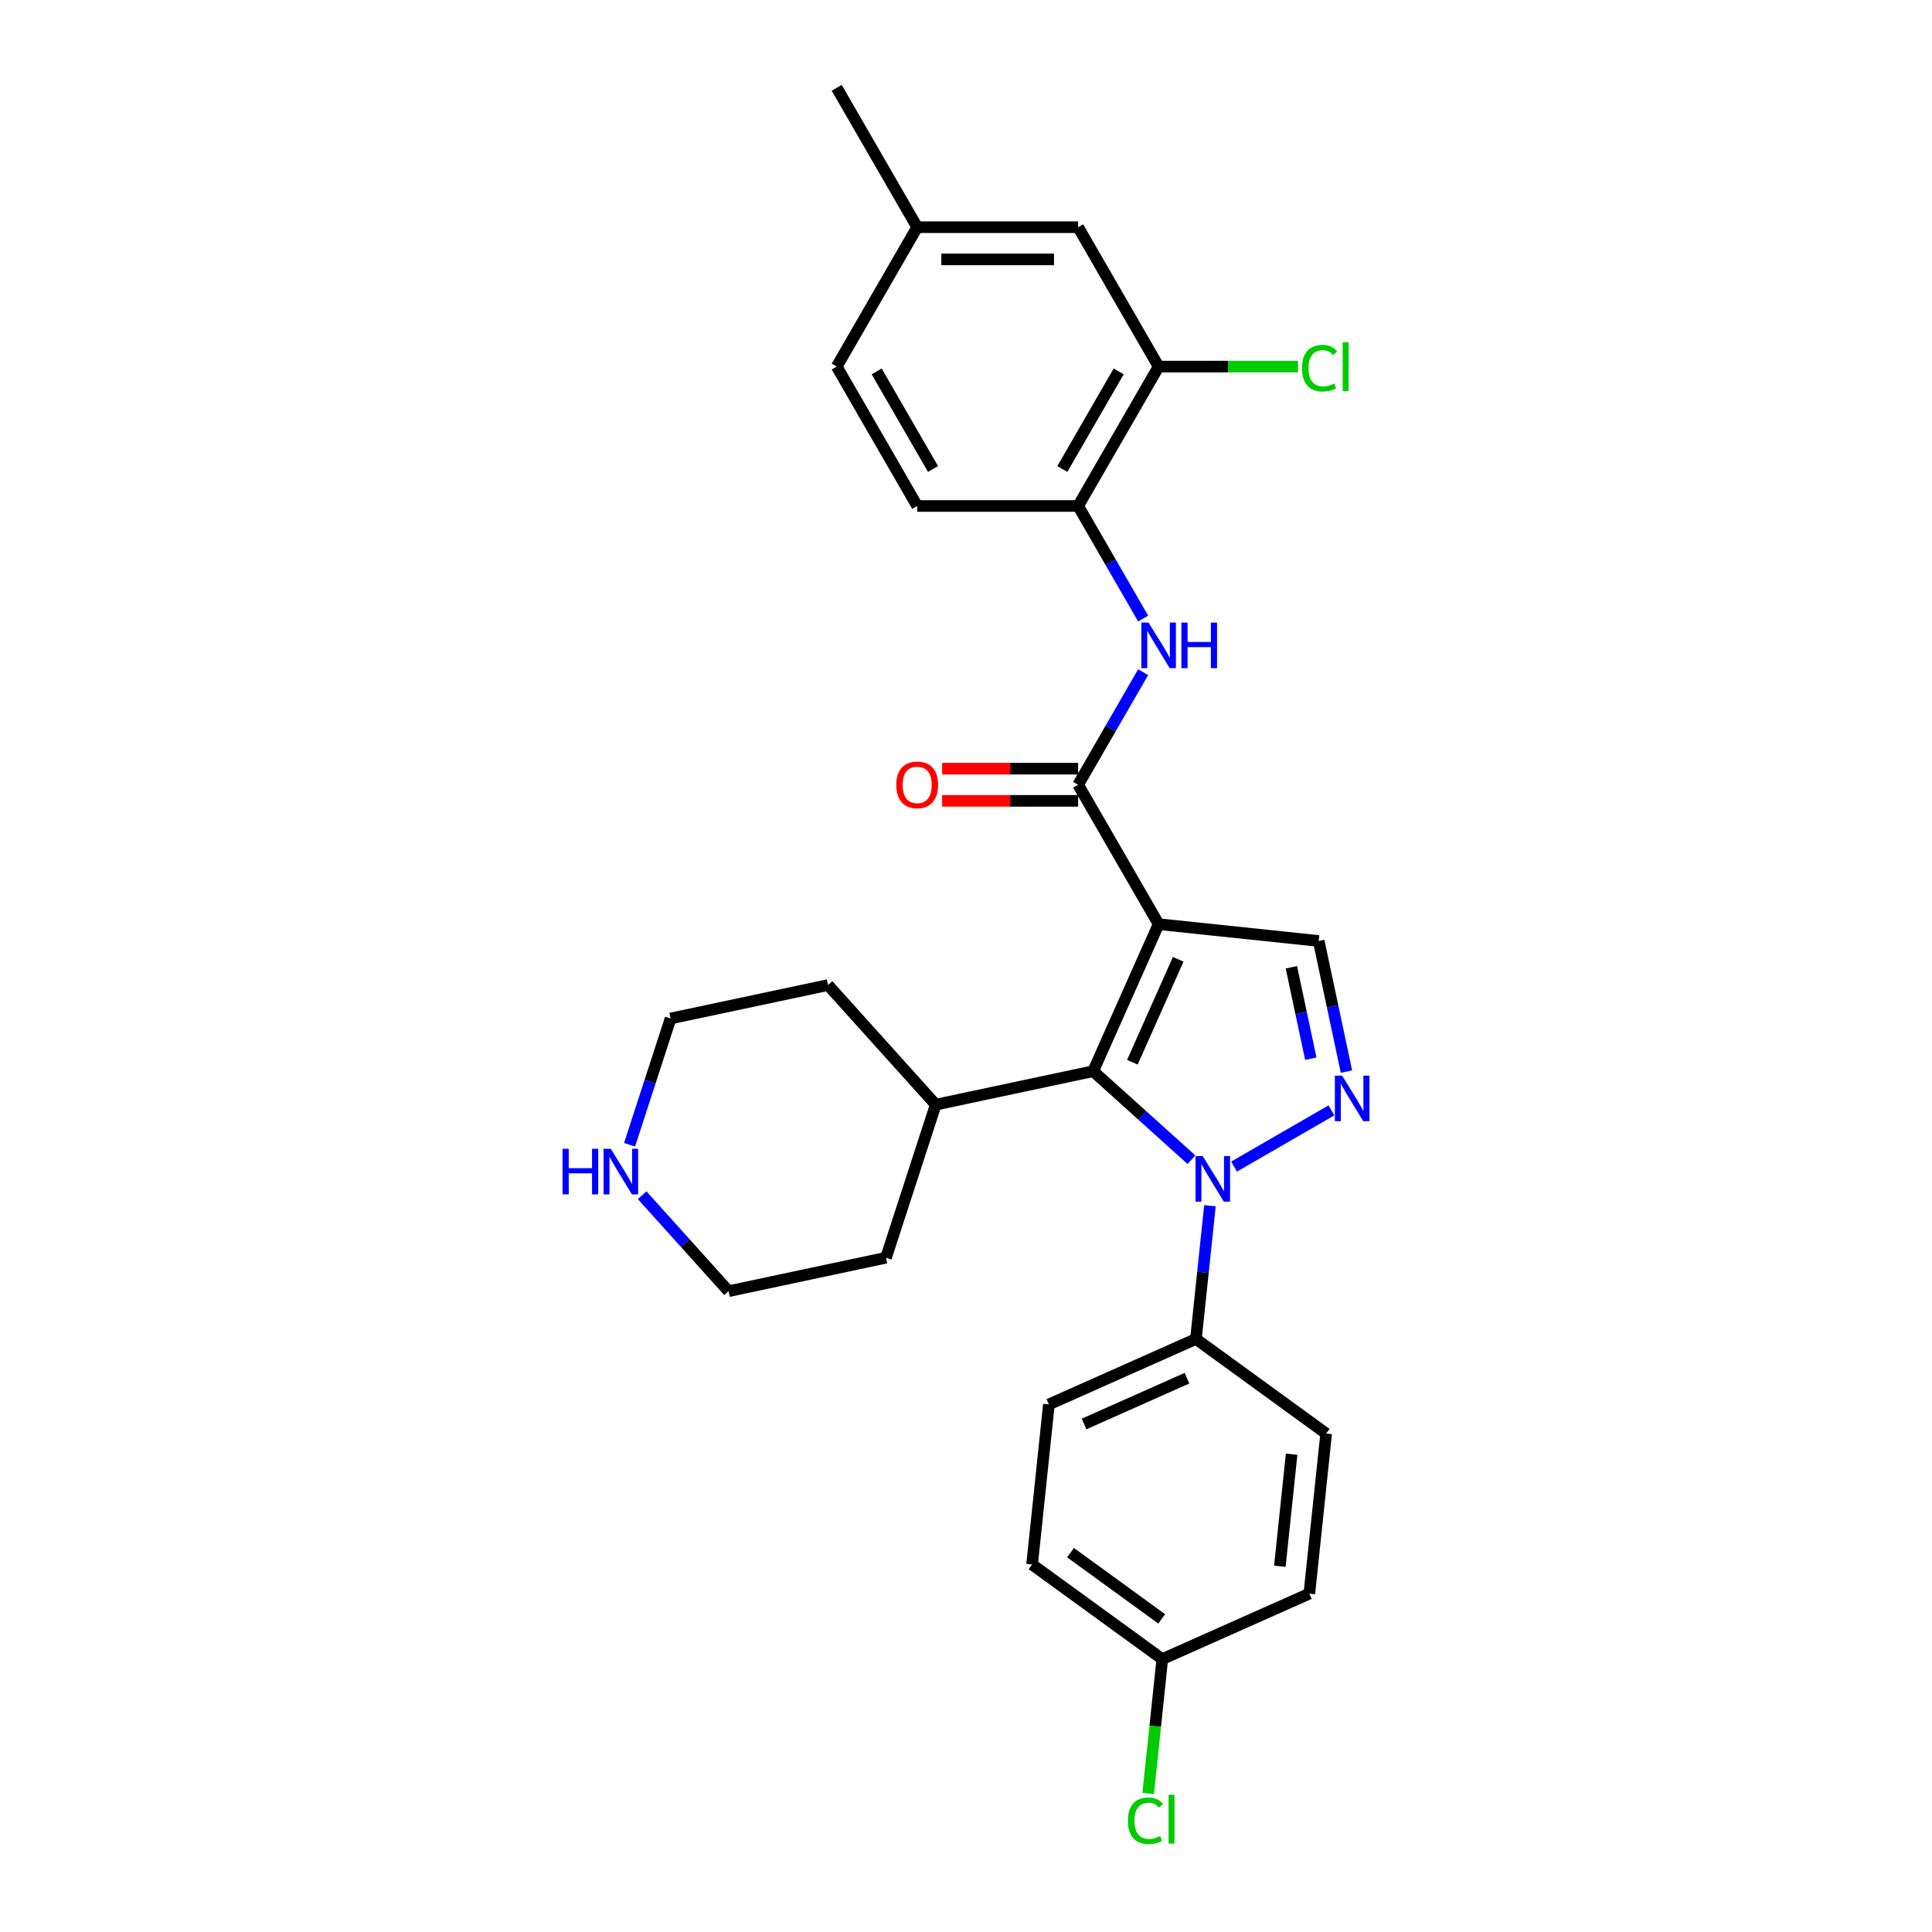 <?xml version='1.0' encoding='iso-8859-1'?>
<svg version='1.1' baseProfile='full'
              xmlns='http://www.w3.org/2000/svg'
                      xmlns:rdkit='http://www.rdkit.org/xml'
                      xmlns:xlink='http://www.w3.org/1999/xlink'
                  xml:space='preserve'
width='1000px' height='1000px' viewBox='0 0 1000 1000'>
<!-- END OF HEADER -->
<rect style='opacity:1.0;fill:#FFFFFF;stroke:none' width='1000' height='1000' x='0' y='0'> </rect>
<path class='bond-1' d='M 599.702,478.339 L 565.817,554.446' style='fill:none;fill-rule:evenodd;stroke:#000000;stroke-width:6px;stroke-linecap:butt;stroke-linejoin:miter;stroke-opacity:1' />
<path class='bond-1' d='M 609.84,496.532 L 586.121,549.807' style='fill:none;fill-rule:evenodd;stroke:#000000;stroke-width:6px;stroke-linecap:butt;stroke-linejoin:miter;stroke-opacity:1' />
<path class='bond-3' d='M 599.702,478.339 L 558.047,406.192' style='fill:none;fill-rule:evenodd;stroke:#000000;stroke-width:6px;stroke-linecap:butt;stroke-linejoin:miter;stroke-opacity:1' />
<path class='bond-4' d='M 599.702,478.339 L 682.554,487.047' style='fill:none;fill-rule:evenodd;stroke:#000000;stroke-width:6px;stroke-linecap:butt;stroke-linejoin:miter;stroke-opacity:1' />
<path class='bond-0' d='M 616.697,600.258 L 591.257,577.352' style='fill:none;fill-rule:evenodd;stroke:#0000FF;stroke-width:6px;stroke-linecap:butt;stroke-linejoin:miter;stroke-opacity:1' />
<path class='bond-0' d='M 591.257,577.352 L 565.817,554.446' style='fill:none;fill-rule:evenodd;stroke:#000000;stroke-width:6px;stroke-linecap:butt;stroke-linejoin:miter;stroke-opacity:1' />
<path class='bond-7' d='M 626.269,624.069 L 622.644,658.556' style='fill:none;fill-rule:evenodd;stroke:#0000FF;stroke-width:6px;stroke-linecap:butt;stroke-linejoin:miter;stroke-opacity:1' />
<path class='bond-7' d='M 622.644,658.556 L 619.019,693.042' style='fill:none;fill-rule:evenodd;stroke:#000000;stroke-width:6px;stroke-linecap:butt;stroke-linejoin:miter;stroke-opacity:1' />
<path class='bond-28' d='M 638.757,603.822 L 689.163,574.72' style='fill:none;fill-rule:evenodd;stroke:#0000FF;stroke-width:6px;stroke-linecap:butt;stroke-linejoin:miter;stroke-opacity:1' />
<path class='bond-10' d='M 565.817,554.446 L 484.329,571.766' style='fill:none;fill-rule:evenodd;stroke:#000000;stroke-width:6px;stroke-linecap:butt;stroke-linejoin:miter;stroke-opacity:1' />
<path class='bond-2' d='M 696.925,554.656 L 689.739,520.852' style='fill:none;fill-rule:evenodd;stroke:#0000FF;stroke-width:6px;stroke-linecap:butt;stroke-linejoin:miter;stroke-opacity:1' />
<path class='bond-2' d='M 689.739,520.852 L 682.554,487.047' style='fill:none;fill-rule:evenodd;stroke:#000000;stroke-width:6px;stroke-linecap:butt;stroke-linejoin:miter;stroke-opacity:1' />
<path class='bond-2' d='M 678.471,547.979 L 673.442,524.316' style='fill:none;fill-rule:evenodd;stroke:#0000FF;stroke-width:6px;stroke-linecap:butt;stroke-linejoin:miter;stroke-opacity:1' />
<path class='bond-2' d='M 673.442,524.316 L 668.412,500.653' style='fill:none;fill-rule:evenodd;stroke:#000000;stroke-width:6px;stroke-linecap:butt;stroke-linejoin:miter;stroke-opacity:1' />
<path class='bond-5' d='M 558.047,406.192 L 574.868,377.058' style='fill:none;fill-rule:evenodd;stroke:#000000;stroke-width:6px;stroke-linecap:butt;stroke-linejoin:miter;stroke-opacity:1' />
<path class='bond-5' d='M 574.868,377.058 L 591.688,347.924' style='fill:none;fill-rule:evenodd;stroke:#0000FF;stroke-width:6px;stroke-linecap:butt;stroke-linejoin:miter;stroke-opacity:1' />
<path class='bond-9' d='M 558.047,397.861 L 522.849,397.861' style='fill:none;fill-rule:evenodd;stroke:#000000;stroke-width:6px;stroke-linecap:butt;stroke-linejoin:miter;stroke-opacity:1' />
<path class='bond-9' d='M 522.849,397.861 L 487.651,397.861' style='fill:none;fill-rule:evenodd;stroke:#FF0000;stroke-width:6px;stroke-linecap:butt;stroke-linejoin:miter;stroke-opacity:1' />
<path class='bond-9' d='M 558.047,414.523 L 522.849,414.523' style='fill:none;fill-rule:evenodd;stroke:#000000;stroke-width:6px;stroke-linecap:butt;stroke-linejoin:miter;stroke-opacity:1' />
<path class='bond-9' d='M 522.849,414.523 L 487.651,414.523' style='fill:none;fill-rule:evenodd;stroke:#FF0000;stroke-width:6px;stroke-linecap:butt;stroke-linejoin:miter;stroke-opacity:1' />
<path class='bond-6' d='M 591.688,320.165 L 574.868,291.031' style='fill:none;fill-rule:evenodd;stroke:#0000FF;stroke-width:6px;stroke-linecap:butt;stroke-linejoin:miter;stroke-opacity:1' />
<path class='bond-6' d='M 574.868,291.031 L 558.047,261.897' style='fill:none;fill-rule:evenodd;stroke:#000000;stroke-width:6px;stroke-linecap:butt;stroke-linejoin:miter;stroke-opacity:1' />
<path class='bond-8' d='M 558.047,261.897 L 599.702,189.749' style='fill:none;fill-rule:evenodd;stroke:#000000;stroke-width:6px;stroke-linecap:butt;stroke-linejoin:miter;stroke-opacity:1' />
<path class='bond-8' d='M 549.866,242.744 L 579.024,192.241' style='fill:none;fill-rule:evenodd;stroke:#000000;stroke-width:6px;stroke-linecap:butt;stroke-linejoin:miter;stroke-opacity:1' />
<path class='bond-13' d='M 558.047,261.897 L 474.739,261.897' style='fill:none;fill-rule:evenodd;stroke:#000000;stroke-width:6px;stroke-linecap:butt;stroke-linejoin:miter;stroke-opacity:1' />
<path class='bond-14' d='M 619.019,693.042 L 542.913,726.927' style='fill:none;fill-rule:evenodd;stroke:#000000;stroke-width:6px;stroke-linecap:butt;stroke-linejoin:miter;stroke-opacity:1' />
<path class='bond-14' d='M 614.38,713.346 L 561.106,737.066' style='fill:none;fill-rule:evenodd;stroke:#000000;stroke-width:6px;stroke-linecap:butt;stroke-linejoin:miter;stroke-opacity:1' />
<path class='bond-15' d='M 619.019,693.042 L 686.417,742.01' style='fill:none;fill-rule:evenodd;stroke:#000000;stroke-width:6px;stroke-linecap:butt;stroke-linejoin:miter;stroke-opacity:1' />
<path class='bond-12' d='M 599.702,189.749 L 558.047,117.602' style='fill:none;fill-rule:evenodd;stroke:#000000;stroke-width:6px;stroke-linecap:butt;stroke-linejoin:miter;stroke-opacity:1' />
<path class='bond-16' d='M 599.702,189.749 L 635.766,189.749' style='fill:none;fill-rule:evenodd;stroke:#000000;stroke-width:6px;stroke-linecap:butt;stroke-linejoin:miter;stroke-opacity:1' />
<path class='bond-16' d='M 635.766,189.749 L 671.83,189.749' style='fill:none;fill-rule:evenodd;stroke:#00CC00;stroke-width:6px;stroke-linecap:butt;stroke-linejoin:miter;stroke-opacity:1' />
<path class='bond-25' d='M 484.329,571.766 L 458.585,650.998' style='fill:none;fill-rule:evenodd;stroke:#000000;stroke-width:6px;stroke-linecap:butt;stroke-linejoin:miter;stroke-opacity:1' />
<path class='bond-26' d='M 484.329,571.766 L 428.584,509.856' style='fill:none;fill-rule:evenodd;stroke:#000000;stroke-width:6px;stroke-linecap:butt;stroke-linejoin:miter;stroke-opacity:1' />
<path class='bond-11' d='M 325.862,592.529 L 336.479,559.853' style='fill:none;fill-rule:evenodd;stroke:#0000FF;stroke-width:6px;stroke-linecap:butt;stroke-linejoin:miter;stroke-opacity:1' />
<path class='bond-11' d='M 336.479,559.853 L 347.096,527.177' style='fill:none;fill-rule:evenodd;stroke:#000000;stroke-width:6px;stroke-linecap:butt;stroke-linejoin:miter;stroke-opacity:1' />
<path class='bond-29' d='M 332.382,618.658 L 354.74,643.488' style='fill:none;fill-rule:evenodd;stroke:#0000FF;stroke-width:6px;stroke-linecap:butt;stroke-linejoin:miter;stroke-opacity:1' />
<path class='bond-29' d='M 354.74,643.488 L 377.097,668.319' style='fill:none;fill-rule:evenodd;stroke:#000000;stroke-width:6px;stroke-linecap:butt;stroke-linejoin:miter;stroke-opacity:1' />
<path class='bond-31' d='M 558.047,117.602 L 474.739,117.602' style='fill:none;fill-rule:evenodd;stroke:#000000;stroke-width:6px;stroke-linecap:butt;stroke-linejoin:miter;stroke-opacity:1' />
<path class='bond-31' d='M 545.551,134.264 L 487.235,134.264' style='fill:none;fill-rule:evenodd;stroke:#000000;stroke-width:6px;stroke-linecap:butt;stroke-linejoin:miter;stroke-opacity:1' />
<path class='bond-19' d='M 474.739,261.897 L 433.084,189.749' style='fill:none;fill-rule:evenodd;stroke:#000000;stroke-width:6px;stroke-linecap:butt;stroke-linejoin:miter;stroke-opacity:1' />
<path class='bond-19' d='M 482.92,242.744 L 453.762,192.241' style='fill:none;fill-rule:evenodd;stroke:#000000;stroke-width:6px;stroke-linecap:butt;stroke-linejoin:miter;stroke-opacity:1' />
<path class='bond-20' d='M 542.913,726.927 L 534.205,809.779' style='fill:none;fill-rule:evenodd;stroke:#000000;stroke-width:6px;stroke-linecap:butt;stroke-linejoin:miter;stroke-opacity:1' />
<path class='bond-21' d='M 686.417,742.01 L 677.709,824.862' style='fill:none;fill-rule:evenodd;stroke:#000000;stroke-width:6px;stroke-linecap:butt;stroke-linejoin:miter;stroke-opacity:1' />
<path class='bond-21' d='M 668.541,752.696 L 662.445,810.693' style='fill:none;fill-rule:evenodd;stroke:#000000;stroke-width:6px;stroke-linecap:butt;stroke-linejoin:miter;stroke-opacity:1' />
<path class='bond-17' d='M 474.739,117.602 L 433.084,189.749' style='fill:none;fill-rule:evenodd;stroke:#000000;stroke-width:6px;stroke-linecap:butt;stroke-linejoin:miter;stroke-opacity:1' />
<path class='bond-27' d='M 474.739,117.602 L 433.084,45.455' style='fill:none;fill-rule:evenodd;stroke:#000000;stroke-width:6px;stroke-linecap:butt;stroke-linejoin:miter;stroke-opacity:1' />
<path class='bond-18' d='M 601.603,858.747 L 677.709,824.862' style='fill:none;fill-rule:evenodd;stroke:#000000;stroke-width:6px;stroke-linecap:butt;stroke-linejoin:miter;stroke-opacity:1' />
<path class='bond-22' d='M 601.603,858.747 L 597.948,893.525' style='fill:none;fill-rule:evenodd;stroke:#000000;stroke-width:6px;stroke-linecap:butt;stroke-linejoin:miter;stroke-opacity:1' />
<path class='bond-22' d='M 597.948,893.525 L 594.292,928.303' style='fill:none;fill-rule:evenodd;stroke:#00CC00;stroke-width:6px;stroke-linecap:butt;stroke-linejoin:miter;stroke-opacity:1' />
<path class='bond-30' d='M 601.603,858.747 L 534.205,809.779' style='fill:none;fill-rule:evenodd;stroke:#000000;stroke-width:6px;stroke-linecap:butt;stroke-linejoin:miter;stroke-opacity:1' />
<path class='bond-30' d='M 601.287,837.922 L 554.108,803.645' style='fill:none;fill-rule:evenodd;stroke:#000000;stroke-width:6px;stroke-linecap:butt;stroke-linejoin:miter;stroke-opacity:1' />
<path class='bond-23' d='M 377.097,668.319 L 458.585,650.998' style='fill:none;fill-rule:evenodd;stroke:#000000;stroke-width:6px;stroke-linecap:butt;stroke-linejoin:miter;stroke-opacity:1' />
<path class='bond-24' d='M 347.096,527.177 L 428.584,509.856' style='fill:none;fill-rule:evenodd;stroke:#000000;stroke-width:6px;stroke-linecap:butt;stroke-linejoin:miter;stroke-opacity:1' />
<path  class='atom-1' d='M 622.512 598.393
L 630.243 610.89
Q 631.01 612.123, 632.243 614.355
Q 633.476 616.588, 633.542 616.721
L 633.542 598.393
L 636.675 598.393
L 636.675 621.986
L 633.442 621.986
L 625.145 608.324
Q 624.178 606.724, 623.145 604.892
Q 622.146 603.059, 621.846 602.492
L 621.846 621.986
L 618.78 621.986
L 618.78 598.393
L 622.512 598.393
' fill='#0000FF'/>
<path  class='atom-3' d='M 694.66 556.739
L 702.391 569.235
Q 703.157 570.468, 704.39 572.701
Q 705.623 574.934, 705.69 575.067
L 705.69 556.739
L 708.822 556.739
L 708.822 580.332
L 705.59 580.332
L 697.292 566.669
Q 696.326 565.07, 695.293 563.237
Q 694.293 561.404, 693.993 560.838
L 693.993 580.332
L 690.927 580.332
L 690.927 556.739
L 694.66 556.739
' fill='#0000FF'/>
<path  class='atom-6' d='M 594.486 322.248
L 602.218 334.744
Q 602.984 335.977, 604.217 338.21
Q 605.45 340.442, 605.517 340.576
L 605.517 322.248
L 608.649 322.248
L 608.649 345.841
L 605.417 345.841
L 597.119 332.178
Q 596.153 330.579, 595.12 328.746
Q 594.12 326.913, 593.82 326.347
L 593.82 345.841
L 590.754 345.841
L 590.754 322.248
L 594.486 322.248
' fill='#0000FF'/>
<path  class='atom-6' d='M 611.481 322.248
L 614.681 322.248
L 614.681 332.278
L 626.744 332.278
L 626.744 322.248
L 629.943 322.248
L 629.943 345.841
L 626.744 345.841
L 626.744 334.944
L 614.681 334.944
L 614.681 345.841
L 611.481 345.841
L 611.481 322.248
' fill='#0000FF'/>
<path  class='atom-10' d='M 463.908 406.258
Q 463.908 400.593, 466.708 397.428
Q 469.507 394.262, 474.739 394.262
Q 479.97 394.262, 482.77 397.428
Q 485.569 400.593, 485.569 406.258
Q 485.569 411.99, 482.736 415.256
Q 479.904 418.488, 474.739 418.488
Q 469.54 418.488, 466.708 415.256
Q 463.908 412.023, 463.908 406.258
M 474.739 415.822
Q 478.337 415.822, 480.27 413.423
Q 482.236 410.99, 482.236 406.258
Q 482.236 401.626, 480.27 399.294
Q 478.337 396.928, 474.739 396.928
Q 471.14 396.928, 469.174 399.261
Q 467.241 401.593, 467.241 406.258
Q 467.241 411.024, 469.174 413.423
Q 471.14 415.822, 474.739 415.822
' fill='#FF0000'/>
<path  class='atom-12' d='M 291.178 594.612
L 294.377 594.612
L 294.377 604.642
L 306.44 604.642
L 306.44 594.612
L 309.639 594.612
L 309.639 618.205
L 306.44 618.205
L 306.44 607.308
L 294.377 607.308
L 294.377 618.205
L 291.178 618.205
L 291.178 594.612
' fill='#0000FF'/>
<path  class='atom-12' d='M 316.137 594.612
L 323.868 607.108
Q 324.635 608.341, 325.868 610.574
Q 327.101 612.806, 327.167 612.94
L 327.167 594.612
L 330.3 594.612
L 330.3 618.205
L 327.067 618.205
L 318.77 604.542
Q 317.803 602.942, 316.77 601.11
Q 315.771 599.277, 315.471 598.71
L 315.471 618.205
L 312.405 618.205
L 312.405 594.612
L 316.137 594.612
' fill='#0000FF'/>
<path  class='atom-17' d='M 673.913 190.566
Q 673.913 184.701, 676.646 181.635
Q 679.411 178.536, 684.643 178.536
Q 689.508 178.536, 692.108 181.968
L 689.908 183.768
Q 688.009 181.269, 684.643 181.269
Q 681.078 181.269, 679.178 183.668
Q 677.312 186.034, 677.312 190.566
Q 677.312 195.231, 679.245 197.63
Q 681.211 200.03, 685.01 200.03
Q 687.609 200.03, 690.641 198.464
L 691.574 200.963
Q 690.341 201.763, 688.475 202.229
Q 686.609 202.696, 684.543 202.696
Q 679.411 202.696, 676.646 199.563
Q 673.913 196.431, 673.913 190.566
' fill='#00CC00'/>
<path  class='atom-17' d='M 694.973 177.103
L 698.039 177.103
L 698.039 202.396
L 694.973 202.396
L 694.973 177.103
' fill='#00CC00'/>
<path  class='atom-23' d='M 583.797 942.416
Q 583.797 936.551, 586.53 933.485
Q 589.296 930.386, 594.528 930.386
Q 599.393 930.386, 601.992 933.818
L 599.793 935.618
Q 597.893 933.118, 594.528 933.118
Q 590.962 933.118, 589.063 935.518
Q 587.196 937.884, 587.196 942.416
Q 587.196 947.081, 589.129 949.48
Q 591.095 951.88, 594.894 951.88
Q 597.493 951.88, 600.526 950.313
L 601.459 952.813
Q 600.226 953.612, 598.36 954.079
Q 596.494 954.545, 594.428 954.545
Q 589.296 954.545, 586.53 951.413
Q 583.797 948.281, 583.797 942.416
' fill='#00CC00'/>
<path  class='atom-23' d='M 604.858 928.953
L 607.924 928.953
L 607.924 954.246
L 604.858 954.246
L 604.858 928.953
' fill='#00CC00'/>
</svg>
